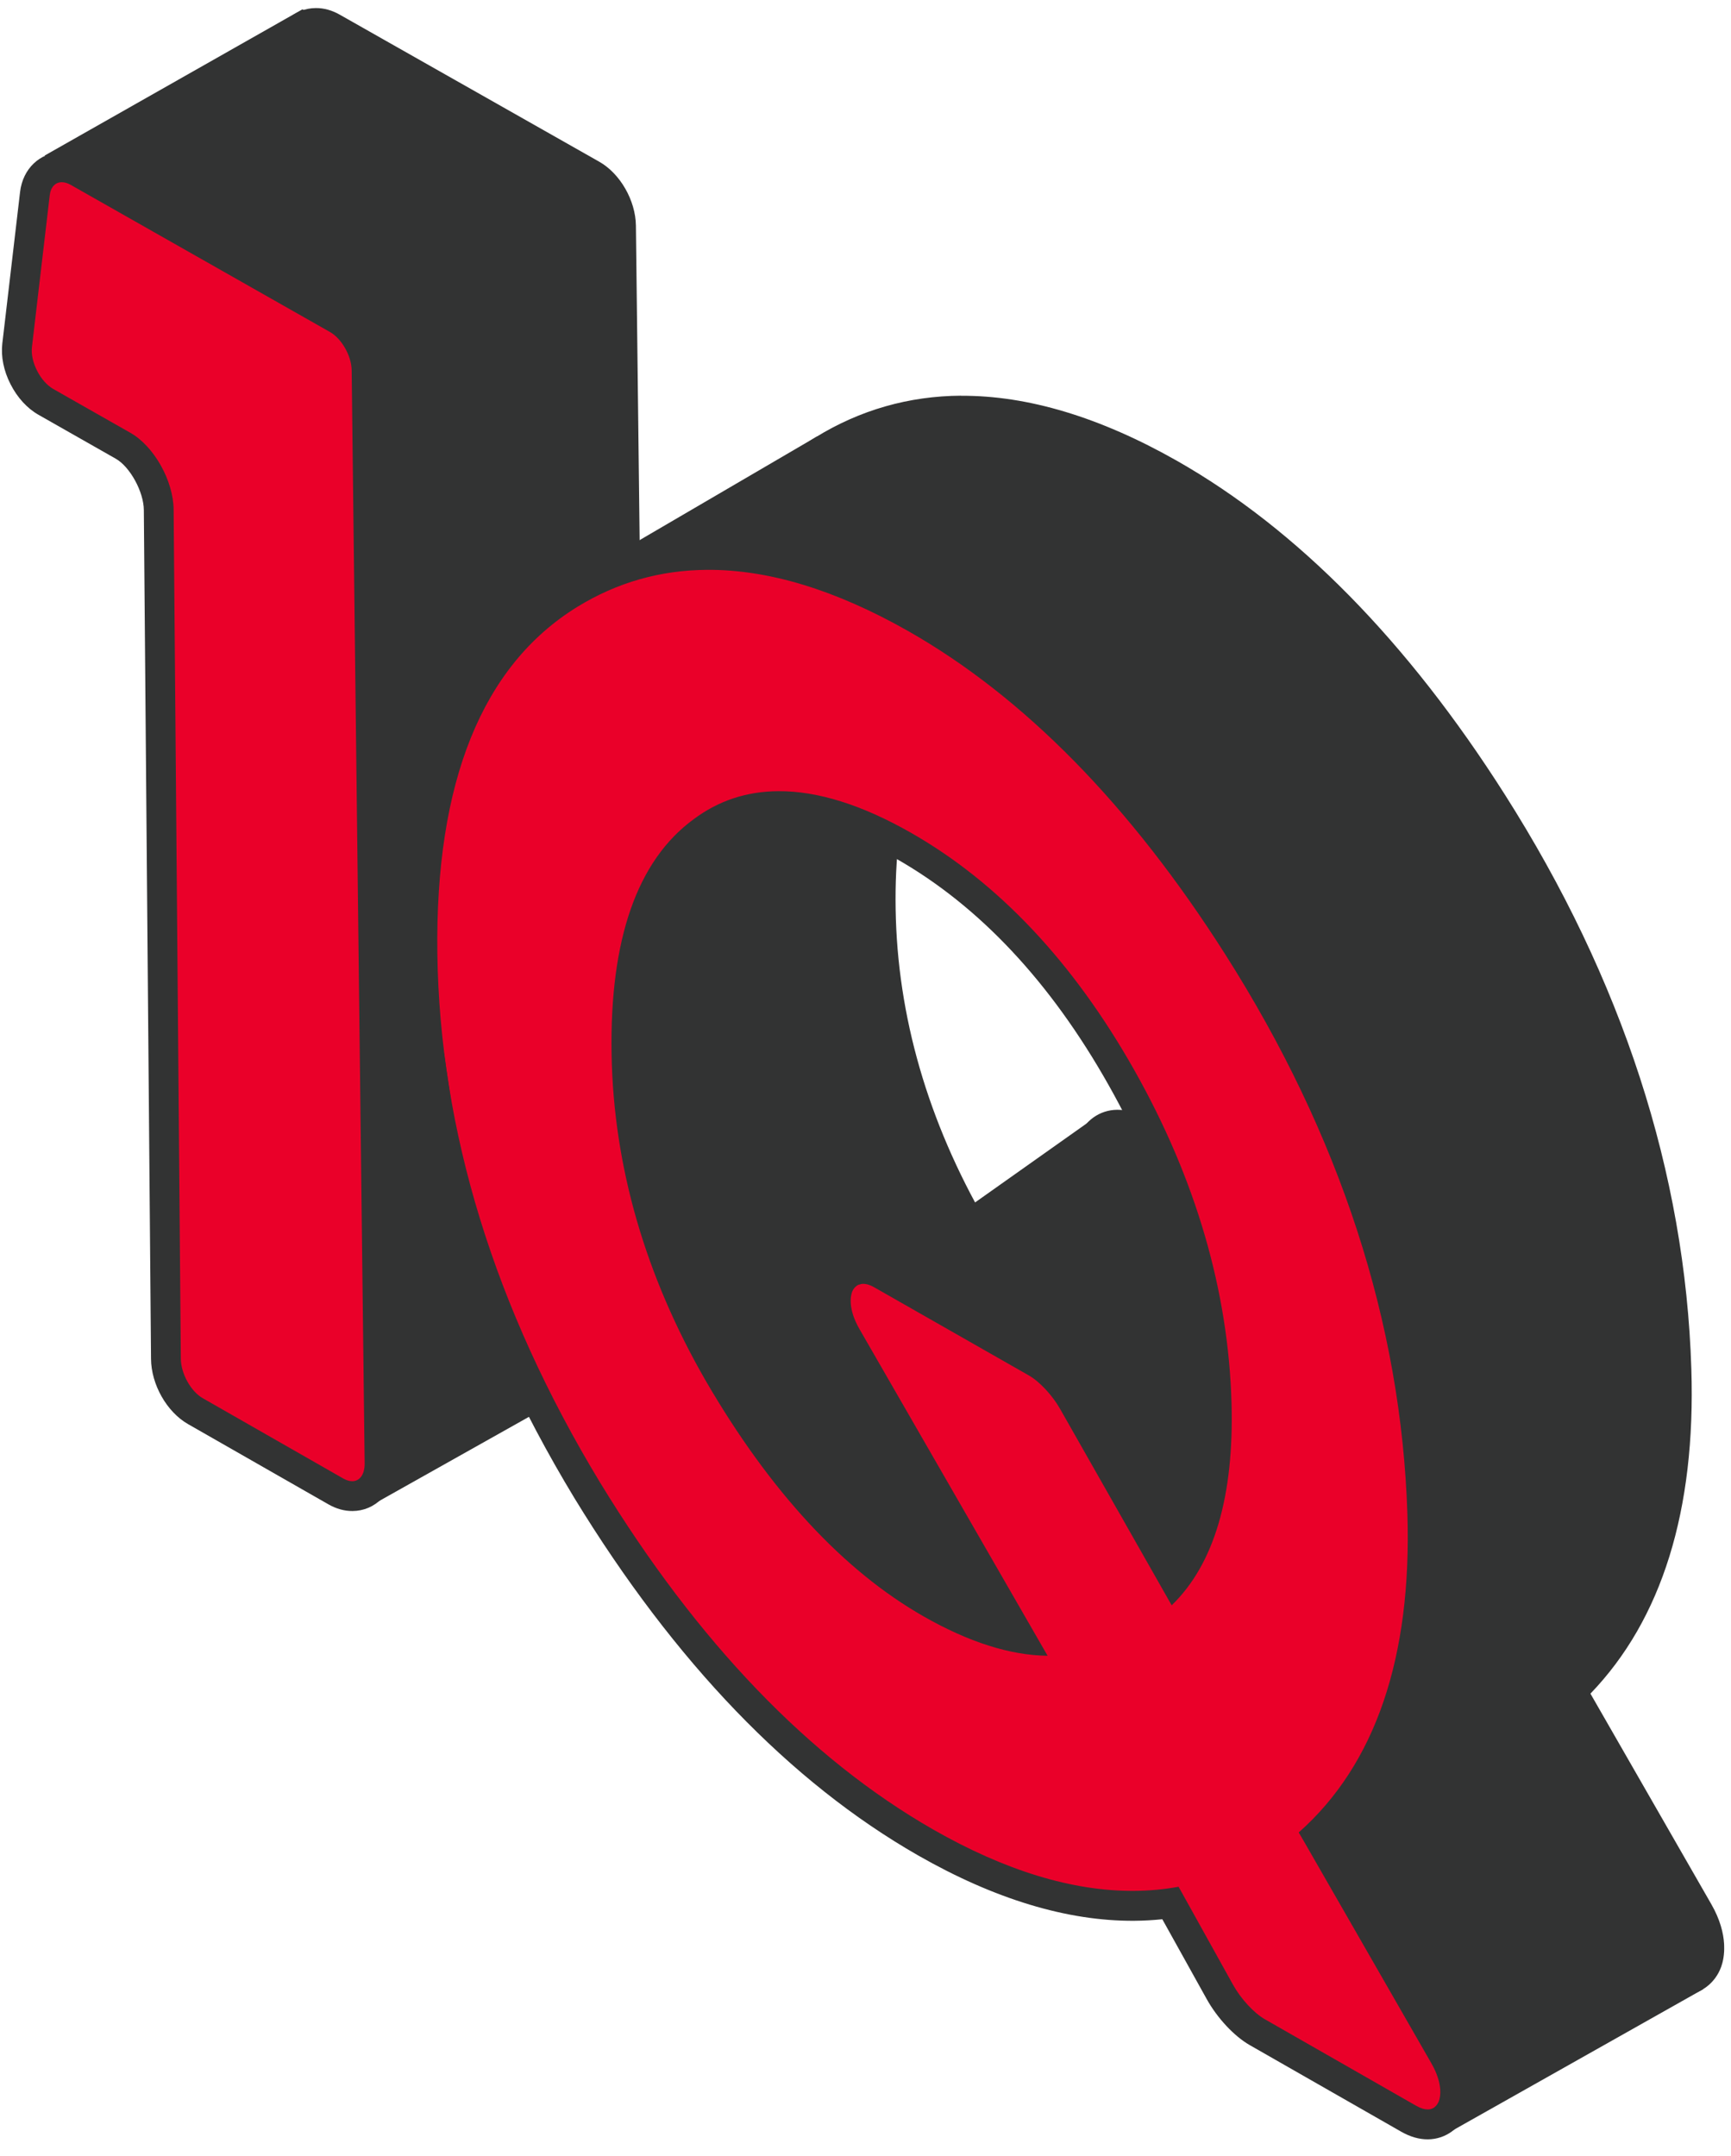 <svg width="159" height="198" viewBox="0 0 159 198" fill="none" xmlns="http://www.w3.org/2000/svg">
<g clip-path="url(#clip0_6813_14179)">
<path d="M34.613 137.958L57.621 125.034L34.76 104.711L34.613 137.958Z" fill="#323333"/>
<path d="M154.491 181.839C153.932 181.842 153.336 181.662 152.73 181.318L138.822 173.368C137.609 172.679 136.236 171.195 135.394 169.68L130.87 161.529C129.772 161.682 128.646 161.771 127.511 161.778C121.624 161.812 115.185 159.853 108.369 155.955C96.812 149.347 86.357 138.475 77.29 123.63C67.463 107.416 62.359 90.836 62.145 74.356C61.932 58.105 66.474 46.991 75.652 41.335C79.503 38.969 83.762 37.754 88.294 37.728C94.154 37.694 100.584 39.644 107.418 43.514C118.267 49.668 128.242 59.82 137.057 73.686C147.738 90.49 153.433 108.01 153.994 125.76C154.408 138.833 151.169 148.768 144.385 155.308L156.011 175.549C157.38 177.922 157.032 179.554 156.825 180.141C156.446 181.187 155.562 181.842 154.509 181.848L154.491 181.839ZM94.855 60.782C92.255 60.797 89.906 61.57 87.882 63.092C83.077 66.609 80.736 73.48 80.904 83.523C81.072 93.576 83.931 103.466 89.406 112.93C95.167 122.831 101.718 129.926 108.883 134.014C111.804 135.682 114.548 136.746 117.069 137.199L101.096 109.484C99.755 107.157 100.103 105.534 100.319 104.947C100.698 103.919 101.583 103.282 102.626 103.276C103.185 103.273 103.772 103.443 104.378 103.797L118.534 111.864C119.719 112.544 121.083 113.983 121.915 115.443L131.239 131.834C134.011 128.256 135.316 122.819 135.11 115.624C134.823 105.554 131.881 95.49 126.368 85.715C120.9 76.023 114.157 68.856 106.33 64.405C102.068 61.985 98.206 60.762 94.864 60.782L94.855 60.782Z" fill="#323333"/>
<path d="M88.302 39.083C93.933 39.05 100.087 40.919 106.738 44.69C117.394 50.736 127.194 60.714 135.898 74.407C146.431 90.974 152.061 108.256 152.62 125.787C153.035 138.942 149.685 148.785 142.644 155.025L154.815 176.215C155.925 178.141 155.639 179.351 155.522 179.672C155.441 179.901 155.169 180.462 154.492 180.465C154.208 180.467 153.86 180.378 153.419 180.124L139.51 172.174C138.518 171.603 137.321 170.31 136.599 169.004L131.603 160.014C130.267 160.26 128.904 160.387 127.503 160.395C121.863 160.428 115.672 158.541 109.048 154.751C97.694 148.252 87.395 137.525 78.466 122.9C68.751 106.868 63.74 90.526 63.518 74.321C63.308 58.555 67.642 47.863 76.373 42.484C80.022 40.238 84.008 39.107 88.302 39.083ZM119.578 138.814L102.282 108.79C101.2 106.901 101.496 105.727 101.604 105.415C101.685 105.195 101.956 104.653 102.625 104.65C102.909 104.648 103.257 104.737 103.689 104.991L117.845 113.059C118.819 113.612 119.998 114.868 120.71 116.119L130.968 134.17C134.866 130.403 136.707 124.148 136.465 115.588C136.177 105.28 133.169 95.006 127.545 85.04C121.948 75.12 115.039 67.789 106.992 63.211C102.499 60.655 98.436 59.387 94.838 59.408C91.926 59.425 89.331 60.282 87.052 61.989C81.882 65.773 79.342 73.012 79.521 83.54C79.69 93.813 82.615 103.932 88.201 113.605C94.082 123.707 100.808 130.984 108.185 135.19C112.319 137.547 116.144 138.77 119.577 138.805M88.286 36.336C83.498 36.364 79 37.644 74.931 40.149C65.306 46.082 60.547 57.592 60.772 74.364C60.996 91.091 66.156 107.9 76.112 124.332C85.3 139.378 95.921 150.414 107.679 157.14C114.707 161.156 121.384 163.177 127.51 163.142C128.389 163.137 129.258 163.086 130.109 162.999L134.189 170.337C135.161 172.08 136.709 173.737 138.132 174.553L152.041 182.503C152.867 182.974 153.693 183.217 154.499 183.212C156.119 183.203 157.532 182.178 158.1 180.609C158.38 179.83 158.834 177.721 157.188 174.856L146.089 155.527C152.652 148.713 155.771 138.697 155.357 125.707C154.796 107.709 149.026 89.952 138.215 72.947C129.28 58.889 119.14 48.583 108.098 42.31C101.052 38.313 94.393 36.31 88.286 36.345L88.286 36.336ZM114.208 134.999C112.722 134.468 111.17 133.735 109.544 132.811C102.599 128.84 96.214 121.918 90.573 112.227C85.228 102.974 82.425 93.312 82.268 83.497C82.112 73.93 84.263 67.435 88.676 64.205C90.508 62.83 92.528 62.168 94.863 62.155C97.957 62.137 101.59 63.297 105.641 65.6C113.256 69.923 119.825 76.917 125.163 86.391C130.574 95.973 133.451 105.818 133.728 115.668C133.889 121.399 133.073 125.927 131.306 129.197L123.101 114.768C122.149 113.08 120.619 111.477 119.214 110.679L105.058 102.612C104.231 102.141 103.415 101.907 102.618 101.912C101.016 101.921 99.603 102.927 99.035 104.469C98.746 105.249 98.273 107.339 99.91 110.168L114.218 134.999L114.208 134.999Z" fill="#323333"/>
<path d="M55.711 124.148C55.208 124.151 54.694 124.007 54.189 123.717L41.291 116.348C39.757 115.477 38.6 113.396 38.581 111.52L37.921 33.586C37.908 31.389 36.4 28.688 34.645 27.681L27.563 23.657C26.754 23.195 26.036 22.402 25.535 21.416C25.035 20.43 24.819 19.378 24.923 18.453L26.555 4.526C26.721 3.088 27.713 2.121 29.013 2.113C29.517 2.11 30.021 2.254 30.517 2.535L54.337 16.049C55.844 16.901 57 18.927 57.02 20.74L58.212 121.139C58.217 122.092 57.938 122.881 57.401 123.433C56.955 123.884 56.352 124.144 55.711 124.148Z" fill="#323333"/>
<path d="M29.021 3.487C29.269 3.485 29.553 3.566 29.838 3.729L53.657 17.244C54.732 17.86 55.63 19.43 55.646 20.757L56.839 121.156C56.844 122.164 56.381 122.771 55.703 122.774C55.447 122.776 55.172 122.695 54.869 122.523L41.971 115.153C40.869 114.528 39.962 112.885 39.954 111.512L39.294 33.578C39.279 30.905 37.493 27.729 35.316 26.496L28.234 22.472C27.664 22.145 27.12 21.535 26.75 20.796C26.37 20.056 26.201 19.261 26.279 18.619L27.911 4.692C27.998 3.923 28.436 3.49 29.012 3.487M29.006 0.74C27.01 0.751 25.443 2.244 25.19 4.369L23.558 18.296C23.419 19.487 23.683 20.813 24.312 22.037C24.933 23.26 25.845 24.262 26.892 24.851L33.975 28.875C35.288 29.619 36.547 31.919 36.556 33.594L37.216 111.527C37.23 113.89 38.664 116.418 40.62 117.533L53.518 124.902C54.235 125.31 54.977 125.516 55.728 125.512C56.745 125.506 57.685 125.107 58.395 124.389C59.187 123.578 59.62 122.422 59.603 121.113L58.411 20.714C58.38 18.407 56.964 15.934 55.035 14.846L31.197 1.341C30.49 0.942 29.756 0.735 29.006 0.74Z" fill="#323333"/>
<path d="M131.146 195.085C130.587 195.088 130 194.909 129.385 194.564L115.477 186.614C114.264 185.926 112.891 184.441 112.049 182.926L107.525 174.776C106.427 174.928 105.302 175.017 104.166 175.024C98.279 175.058 91.84 173.099 85.024 169.201C73.467 162.593 63.012 151.712 53.945 136.876C44.109 120.662 39.014 104.082 38.8 87.603C38.578 71.352 43.129 60.237 52.307 54.581C56.158 52.215 60.417 51 64.95 50.974C70.809 50.94 77.239 52.89 84.073 56.76C94.922 62.915 104.897 73.066 113.712 86.933C124.393 103.737 130.089 121.247 130.649 139.007C131.063 152.079 127.824 162.014 121.04 168.554L132.666 188.795C134.035 191.168 133.687 192.8 133.48 193.396C133.102 194.442 132.217 195.088 131.164 195.094L131.146 195.085ZM71.51 74.028C68.91 74.043 66.561 74.816 64.537 76.339C59.732 79.855 57.391 86.726 57.559 96.77C57.727 106.813 60.586 116.713 66.061 126.176C71.822 136.077 78.373 143.172 85.538 147.26C88.46 148.928 91.203 149.993 93.724 150.445L77.751 122.73C76.41 120.394 76.758 118.78 76.975 118.193C77.353 117.165 78.238 116.528 79.281 116.522C79.84 116.519 80.427 116.69 81.033 117.043L95.189 125.111C96.374 125.791 97.738 127.229 98.57 128.689L107.894 145.08C110.666 141.502 111.972 136.065 111.765 128.87C111.478 118.8 108.536 108.736 103.023 98.961C97.556 89.269 90.812 82.102 82.985 77.651C78.723 75.231 74.861 74.008 71.519 74.028L71.51 74.028Z" fill="#EA0029"/>
<path d="M64.957 52.329C70.588 52.296 76.743 54.165 83.394 57.936C94.049 63.982 103.849 73.96 112.553 87.653C123.087 104.22 128.717 121.502 129.275 139.033C129.69 152.188 126.341 162.032 119.299 168.271L131.471 189.461C132.58 191.387 132.294 192.597 132.177 192.918C132.096 193.148 131.825 193.708 131.147 193.712C130.863 193.713 130.515 193.624 130.074 193.37L116.166 185.42C115.174 184.849 113.976 183.556 113.254 182.251L108.258 173.261C106.923 173.506 105.559 173.633 104.158 173.641C98.518 173.674 92.327 171.787 85.704 167.998C74.349 161.498 64.051 150.772 55.122 136.146C45.406 120.115 40.395 103.772 40.173 87.567C39.964 71.802 44.297 61.11 53.028 55.73C56.678 53.484 60.663 52.354 64.957 52.329ZM96.233 152.06L78.938 122.036C77.856 120.147 78.151 118.974 78.259 118.662C78.34 118.441 78.612 117.9 79.28 117.896C79.564 117.894 79.912 117.984 80.344 118.238L94.5 126.305C95.474 126.858 96.653 128.115 97.365 129.365L107.624 147.417C111.521 143.649 113.362 137.394 113.12 128.835C112.832 118.526 109.824 108.252 104.2 98.286C98.603 88.366 91.694 81.035 83.647 76.457C79.155 73.901 75.091 72.634 71.493 72.654C68.581 72.671 65.986 73.528 63.707 75.236C58.537 79.019 55.997 86.258 56.177 96.787C56.346 107.059 59.27 117.178 64.856 126.851C70.737 136.953 77.463 144.23 84.84 148.436C88.974 150.793 92.799 152.016 96.233 152.051M64.942 49.582C60.153 49.61 55.656 50.89 51.586 53.395C41.961 59.328 37.202 70.838 37.427 87.611C37.651 104.337 42.812 121.146 52.768 137.579C61.956 152.624 72.576 163.66 84.335 170.386C91.362 174.402 98.04 176.423 104.165 176.388C105.044 176.383 105.913 176.332 106.764 176.245L110.845 183.583C111.816 185.326 113.364 186.984 114.788 187.8L128.696 195.749C129.523 196.221 130.348 196.463 131.154 196.458C132.774 196.449 134.188 195.425 134.756 193.856C135.035 193.076 135.49 190.967 133.843 188.102L122.745 168.773C129.307 161.96 132.426 151.943 132.013 138.953C131.451 120.955 125.681 103.198 114.87 86.194C105.935 72.135 95.795 61.829 84.753 55.557C77.707 51.559 71.049 49.556 64.942 49.591L64.942 49.582ZM90.864 148.246C89.377 147.714 87.826 146.981 86.209 146.057C79.264 142.086 72.879 135.164 67.238 125.473C61.892 116.22 59.09 106.558 58.932 96.743C58.776 87.176 60.927 80.681 65.34 77.451C67.173 76.076 69.192 75.415 71.527 75.401C74.622 75.383 78.254 76.543 82.305 78.846C89.921 83.169 96.489 90.163 101.827 99.637C107.239 109.219 110.116 119.064 110.392 128.914C110.553 134.645 109.737 139.173 107.97 142.443L99.766 128.014C98.813 126.326 97.284 124.723 95.878 123.926L81.722 115.858C80.895 115.387 80.079 115.153 79.283 115.158C77.68 115.167 76.267 116.173 75.699 117.715C75.41 118.495 74.937 120.585 76.574 123.414L90.882 148.246L90.864 148.246Z" fill="#323333"/>
<path d="M32.366 137.394C31.863 137.397 31.349 137.253 30.844 136.963L17.946 129.594C16.421 128.714 15.256 126.643 15.236 124.766L14.576 46.833C14.563 44.635 13.055 41.934 11.301 40.928L4.218 36.903C3.41 36.441 2.691 35.648 2.191 34.662C1.691 33.676 1.474 32.625 1.579 31.699L3.21 17.773C3.376 16.334 4.369 15.367 5.669 15.359C6.172 15.357 6.677 15.5 7.173 15.781L30.992 29.296C32.499 30.148 33.655 32.164 33.675 33.986L34.867 134.386C34.873 135.338 34.593 136.127 34.056 136.679C33.61 137.131 33.007 137.39 32.366 137.394Z" fill="#EA0029"/>
<path d="M5.677 16.733C5.924 16.731 6.208 16.812 6.493 16.975L30.313 30.49C31.388 31.106 32.285 32.676 32.302 34.003L33.494 134.403C33.5 135.41 33.036 136.017 32.359 136.021C32.102 136.022 31.827 135.941 31.524 135.769L18.626 128.4C17.524 127.774 16.617 126.131 16.609 124.758L15.949 46.825C15.934 44.151 14.149 40.975 11.971 39.742L4.889 35.718C4.319 35.392 3.776 34.781 3.405 34.042C3.025 33.302 2.856 32.507 2.935 31.865L4.567 17.939C4.654 17.169 5.091 16.736 5.668 16.733M5.661 13.986C3.665 13.998 2.099 15.49 1.845 17.616L0.213 31.542C0.074 32.733 0.338 34.059 0.968 35.283C1.588 36.506 2.5 37.508 3.547 38.097L10.63 42.122C11.944 42.865 13.202 45.165 13.212 46.84L13.872 124.774C13.885 127.136 15.319 129.664 17.276 130.779L30.173 138.148C30.89 138.556 31.633 138.763 32.383 138.758C33.4 138.752 34.341 138.353 35.051 137.635C35.843 136.825 36.275 135.668 36.259 134.359L35.066 33.96C35.035 31.653 33.62 29.18 31.691 28.092L7.853 14.587C7.145 14.188 6.412 13.982 5.661 13.986Z" fill="#323333"/>
<path d="M4.097 14.288L27.779 0.857L56.243 17.906L55.998 50.036L44.472 59.845L37.413 74.169L43.822 117.084L35.26 113.562L33.693 30.8L4.097 14.288Z" fill="#323333"/>
<path d="M55.603 51.44L75.022 40.093L109.153 53.869L85.756 56.531L71.845 51.282L55.603 51.44Z" fill="#323333"/>
<path d="M81.484 54.028L105.716 73.885L122.922 102.765L130.998 128.164L130.063 151.865L124.613 165.814L119.299 168.28L133.995 190.646L133.337 195.695L156.427 182.679L154.951 174.319L143.782 153.947L149.657 131.087L146.703 101.649L107.736 52.632L82.324 44.025L81.484 54.028Z" fill="#323333"/>
<path d="M79.718 117.664L78.886 117.98L100.653 102.573L111.096 120.899L111.182 135.804L108.254 142.56L97.087 125.548L82.367 118.125L79.718 117.664Z" fill="#323333"/>
<path d="M61.821 78.524L58.388 89.733L59.191 108.425L64.874 123.683L74.651 137.727L85.301 147.454L93.117 150.11L74.359 115.58L61.821 78.524Z" fill="#323333"/>
</g>
<defs>
<clipPath id="clip0_6813_14179">
<rect width="157.345" height="196.304" fill="white" transform="translate(0 0.907) rotate(-0.33)"/>
</clipPath>
</defs>
</svg>
